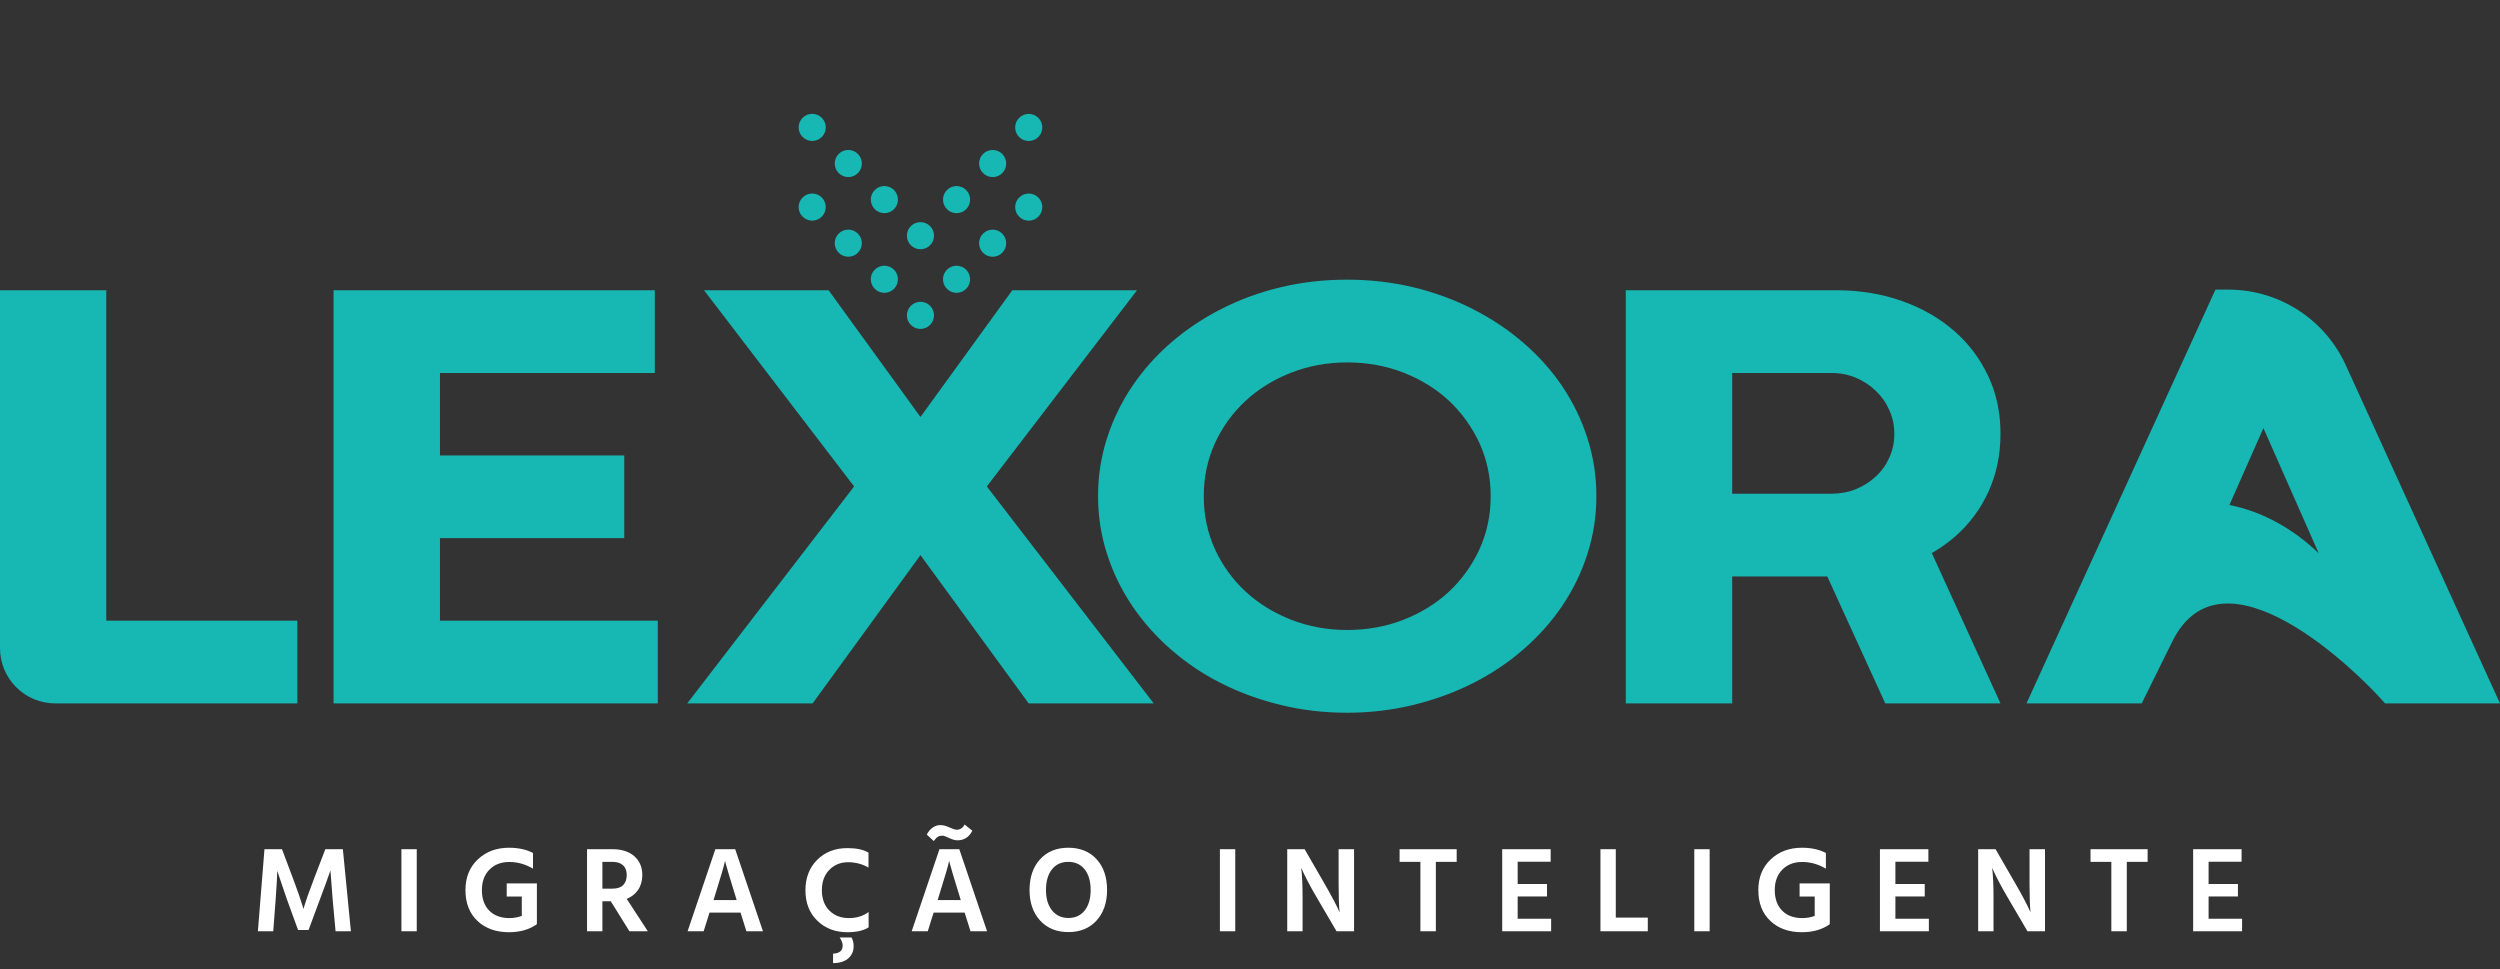 <svg xmlns="http://www.w3.org/2000/svg" width="178" height="69" viewBox="0 0 178 69" fill="none"><rect x="0" y="0" width="178" height="69" fill="#333333" stroke="none"/><path fill-rule="evenodd" clip-rule="evenodd" d="M0 20.665H7.567V44.19H21.17V50.083H3.935C2.891 50.083 1.891 49.668 1.153 48.93C0.414 48.192 0 47.191 0 46.147V20.665ZM31.326 26.557V32.431H44.449V38.316H31.326V44.19H46.835V50.083H23.751V20.665H46.623V26.557H31.326ZM50.126 20.665H58.997L65.537 29.688L72.078 20.665H80.957L70.262 34.635L82.146 50.083H73.243L65.537 39.523L57.857 50.083H48.929L60.813 34.635L50.126 20.665ZM95.914 50.747C94.268 50.747 92.696 50.563 91.19 50.194C89.675 49.824 88.265 49.315 86.954 48.65C85.634 47.986 84.445 47.181 83.37 46.243C82.295 45.305 81.374 44.264 80.601 43.119C79.835 41.975 79.232 40.742 78.817 39.428C78.394 38.12 78.181 36.747 78.181 35.315C78.181 33.89 78.394 32.523 78.817 31.209C79.232 29.895 79.835 28.662 80.601 27.517C81.374 26.373 82.295 25.332 83.37 24.401C84.445 23.471 85.634 22.673 86.954 22.002C88.265 21.329 89.675 20.813 91.19 20.451C92.696 20.089 94.268 19.912 95.914 19.912C97.535 19.912 99.099 20.089 100.614 20.451C102.121 20.813 103.538 21.329 104.857 22.002C106.177 22.673 107.383 23.471 108.458 24.401C109.541 25.332 110.47 26.373 111.243 27.517C112.009 28.662 112.612 29.895 113.027 31.209C113.451 32.523 113.662 33.89 113.662 35.315C113.662 36.747 113.451 38.12 113.027 39.428C112.612 40.742 112.009 41.975 111.243 43.119C110.47 44.264 109.541 45.305 108.458 46.243C107.383 47.181 106.177 47.986 104.857 48.65C103.538 49.315 102.121 49.824 100.614 50.194C99.099 50.563 97.535 50.747 95.914 50.747ZM91.947 44.131C93.185 44.611 94.505 44.855 95.914 44.855C97.348 44.855 98.683 44.611 99.921 44.131C101.168 43.644 102.243 42.979 103.163 42.13C104.075 41.273 104.8 40.27 105.338 39.11C105.868 37.943 106.136 36.688 106.136 35.329C106.136 33.971 105.868 32.716 105.338 31.549C104.8 30.39 104.075 29.385 103.163 28.529C102.243 27.68 101.168 27.015 99.921 26.528C98.683 26.048 97.348 25.804 95.914 25.804C94.505 25.804 93.185 26.048 91.947 26.528C90.701 27.015 89.617 27.68 88.697 28.529C87.769 29.385 87.043 30.39 86.506 31.549C85.977 32.716 85.708 33.971 85.708 35.329C85.708 36.688 85.977 37.943 86.506 39.11C87.043 40.27 87.769 41.273 88.697 42.13C89.617 42.979 90.701 43.644 91.947 44.131ZM123.332 50.083H115.757V20.665H130.723C132.423 20.665 133.988 20.923 135.422 21.433C136.855 21.942 138.093 22.651 139.135 23.559C140.177 24.468 140.985 25.546 141.571 26.794C142.151 28.042 142.435 29.4 142.435 30.884C142.435 32.383 142.151 33.757 141.579 35.005C141.01 36.253 140.211 37.323 139.186 38.216C138.685 38.651 138.138 39.038 137.544 39.377L142.435 50.083H134.231L130.103 41.045H123.332V50.083ZM123.332 35.152H130.413C131.032 35.152 131.609 35.041 132.156 34.82C132.693 34.598 133.166 34.296 133.572 33.912C133.98 33.535 134.298 33.085 134.526 32.568C134.763 32.051 134.875 31.49 134.875 30.884C134.875 30.301 134.763 29.74 134.526 29.216C134.298 28.691 133.98 28.233 133.572 27.842C133.166 27.443 132.693 27.133 132.156 26.904C131.609 26.675 131.032 26.557 130.413 26.557H123.332V35.152ZM154.556 45.902L152.489 50.083H144.285L157.74 20.621H158.66C162.259 20.621 165.525 22.721 167.017 25.994L178 50.083H169.818C167.968 47.94 158.28 38.364 154.665 45.681L154.556 45.902ZM165.094 39.397L161.155 30.48L158.734 35.956C161.152 36.435 163.345 37.706 165.094 39.397Z" fill="#17B7B3"></path><path fill-rule="evenodd" clip-rule="evenodd" d="M73.928 14.064C74.306 14.441 74.305 15.053 73.928 15.429C73.551 15.806 72.94 15.806 72.563 15.429C72.186 15.052 72.186 14.44 72.564 14.064C72.94 13.687 73.551 13.687 73.928 14.064ZM71.358 16.633C71.736 17.01 71.736 17.621 71.358 17.998C70.981 18.375 70.37 18.375 69.993 17.998C69.616 17.621 69.616 17.01 69.994 16.633C70.371 16.256 70.981 16.256 71.358 16.633ZM68.789 19.202C69.165 19.579 69.165 20.191 68.789 20.567C68.411 20.945 67.8 20.944 67.423 20.567C67.046 20.19 67.046 19.579 67.423 19.202C67.8 18.825 68.411 18.825 68.789 19.202ZM57.146 14.061C57.523 13.684 58.135 13.684 58.511 14.062C58.888 14.438 58.888 15.05 58.511 15.426C58.134 15.804 57.523 15.804 57.146 15.426C56.769 15.05 56.769 14.438 57.146 14.061ZM59.715 16.631C60.092 16.254 60.703 16.254 61.08 16.632C61.457 17.009 61.457 17.62 61.08 17.997C60.703 18.374 60.092 18.373 59.715 17.996C59.338 17.619 59.338 17.008 59.715 16.631ZM62.284 19.201C62.661 18.824 63.272 18.824 63.65 19.201C64.026 19.578 64.026 20.19 63.65 20.567C63.272 20.944 62.661 20.943 62.284 20.566C61.907 20.189 61.907 19.578 62.284 19.201ZM64.853 21.771C65.23 21.394 65.841 21.394 66.219 21.771C66.596 22.148 66.595 22.76 66.218 23.137C65.841 23.513 65.23 23.513 64.853 23.136C64.477 22.76 64.477 22.148 64.853 21.771ZM73.929 8.392C74.307 8.769 74.306 9.381 73.929 9.757C73.552 10.134 72.941 10.134 72.564 9.757C72.186 9.38 72.186 8.769 72.564 8.392C72.941 8.015 73.552 8.015 73.929 8.392ZM71.359 10.961C71.736 11.338 71.736 11.949 71.359 12.326C70.982 12.703 70.371 12.703 69.994 12.326C69.616 11.949 69.617 11.338 69.995 10.961C70.371 10.584 70.982 10.584 71.359 10.961ZM68.79 13.53C69.166 13.908 69.166 14.519 68.79 14.896C68.412 15.273 67.801 15.272 67.424 14.895C67.047 14.518 67.047 13.907 67.424 13.53C67.802 13.153 68.412 13.153 68.79 13.53ZM57.147 8.39C57.524 8.012 58.136 8.012 58.513 8.39C58.889 8.767 58.889 9.378 58.512 9.755C58.135 10.132 57.523 10.132 57.147 9.754C56.77 9.378 56.77 8.766 57.147 8.39ZM59.716 10.959C60.093 10.582 60.704 10.582 61.081 10.96C61.458 11.337 61.458 11.948 61.081 12.325C60.703 12.702 60.093 12.701 59.716 12.324C59.339 11.947 59.339 11.336 59.716 10.959ZM62.285 13.529C62.662 13.152 63.273 13.152 63.651 13.53C64.027 13.906 64.027 14.518 63.651 14.895C63.273 15.272 62.662 15.271 62.285 14.894C61.908 14.517 61.908 13.906 62.285 13.529ZM64.854 16.099C65.231 15.722 65.842 15.722 66.22 16.099C66.597 16.477 66.596 17.088 66.219 17.465C65.842 17.841 65.231 17.841 64.854 17.464C64.477 17.088 64.478 16.476 64.854 16.099Z" fill="#17B7B3"></path><path fill-rule="evenodd" clip-rule="evenodd" d="M18.362 66.304L18.83 60.463H20.078L20.876 62.586C21.014 62.944 21.144 63.301 21.266 63.657C21.387 64.012 21.474 64.276 21.526 64.45L21.604 64.718C21.783 64.117 22.031 63.407 22.349 62.586L23.164 60.463H24.412L24.984 66.304H23.892L23.684 64.025L23.528 61.98C23.32 62.575 23.071 63.257 22.783 64.025L21.968 66.218H21.223L20.425 64.025L19.74 62.006C19.74 62.289 19.703 62.962 19.628 64.025L19.454 66.304H18.362ZM28.581 66.304V60.463H29.673V66.304H28.581ZM38.227 62.898V65.706H38.219L38.227 65.802C37.696 66.183 37.031 66.374 36.234 66.374C35.31 66.374 34.563 66.105 33.993 65.568C33.424 65.03 33.14 64.299 33.14 63.375C33.14 62.474 33.433 61.745 34.019 61.191C34.606 60.636 35.347 60.359 36.243 60.359C36.907 60.359 37.476 60.483 37.95 60.731V61.849C37.418 61.532 36.855 61.373 36.26 61.373C35.676 61.373 35.206 61.555 34.847 61.919C34.489 62.283 34.31 62.768 34.31 63.375C34.31 63.993 34.484 64.48 34.834 64.835C35.184 65.191 35.665 65.368 36.277 65.368C36.578 65.368 36.87 65.316 37.152 65.212V63.834H36.078V62.898H38.227ZM44.815 66.304L43.488 64.172H42.89V66.304H41.798V60.463H43.601C44.265 60.463 44.787 60.63 45.165 60.965C45.544 61.301 45.733 61.748 45.733 62.309C45.727 62.725 45.626 63.076 45.43 63.362C45.233 63.648 44.965 63.86 44.623 63.999L46.123 66.304H44.815ZM42.89 61.364V63.271H43.618C43.953 63.271 44.205 63.186 44.372 63.015C44.54 62.845 44.623 62.606 44.623 62.3C44.623 62 44.536 61.769 44.359 61.607C44.183 61.445 43.93 61.364 43.601 61.364H42.89ZM53.143 66.304L52.727 64.978H50.517L50.101 66.304H48.957L50.933 60.463H52.346L54.322 66.304H53.143ZM50.803 64.086H52.45L52.372 63.826C52.175 63.202 52.015 62.677 51.891 62.252C51.767 61.828 51.69 61.561 51.661 61.451L51.627 61.278C51.575 61.566 51.326 62.419 50.881 63.834L50.803 64.086ZM59.782 66.746H60.623C60.727 66.902 60.779 67.113 60.779 67.379C60.779 67.72 60.655 68.003 60.407 68.228C60.158 68.454 59.794 68.569 59.314 68.575V67.899C59.771 67.882 59.999 67.688 59.999 67.319C59.999 67.151 59.927 66.96 59.782 66.746ZM61.836 60.706V61.772C61.397 61.517 60.912 61.39 60.38 61.39C59.849 61.39 59.405 61.571 59.05 61.932C58.695 62.293 58.517 62.777 58.517 63.384C58.517 63.99 58.695 64.473 59.05 64.831C59.405 65.189 59.869 65.368 60.441 65.368C60.99 65.368 61.458 65.224 61.845 64.935V66.027C61.487 66.258 60.984 66.374 60.337 66.374C59.47 66.374 58.755 66.101 58.192 65.555C57.629 65.009 57.347 64.285 57.347 63.384C57.347 62.5 57.626 61.779 58.183 61.221C58.741 60.664 59.459 60.385 60.337 60.385C60.978 60.385 61.478 60.492 61.836 60.706ZM68.675 58.703L69.23 59.145C69.004 59.602 68.652 59.83 68.172 59.83C67.999 59.83 67.799 59.775 67.574 59.665C67.349 59.556 67.193 59.501 67.106 59.501C66.967 59.501 66.855 59.528 66.768 59.583C66.681 59.638 66.586 59.738 66.482 59.882L65.988 59.423C66.08 59.232 66.212 59.072 66.382 58.942C66.553 58.812 66.742 58.747 66.95 58.747C67.147 58.747 67.363 58.802 67.6 58.911C67.837 59.021 68.01 59.076 68.12 59.076C68.368 59.076 68.554 58.952 68.675 58.703ZM69.099 66.304L68.683 64.978H66.474L66.058 66.304H64.913L66.889 60.463H68.302L70.278 66.304H69.099ZM66.759 64.086H68.406L68.328 63.826C68.132 63.202 67.971 62.677 67.847 62.252C67.723 61.828 67.646 61.561 67.618 61.451L67.583 61.278C67.531 61.566 67.282 62.419 66.838 63.834L66.759 64.086ZM73.303 63.366C73.303 62.459 73.553 61.731 74.052 61.182C74.553 60.633 75.221 60.359 76.059 60.359C76.909 60.359 77.582 60.632 78.078 61.178C78.576 61.724 78.824 62.453 78.824 63.366C78.824 64.268 78.574 64.993 78.074 65.542C77.575 66.091 76.906 66.365 76.068 66.365C75.23 66.365 74.56 66.091 74.057 65.542C73.554 64.993 73.303 64.268 73.303 63.366ZM74.473 63.366C74.473 63.979 74.618 64.464 74.906 64.822C75.195 65.181 75.582 65.36 76.068 65.36C76.559 65.36 76.946 65.182 77.229 64.827C77.512 64.471 77.654 63.984 77.654 63.366C77.654 62.748 77.512 62.26 77.229 61.901C76.946 61.543 76.556 61.364 76.059 61.364C75.568 61.364 75.181 61.543 74.898 61.901C74.615 62.26 74.473 62.748 74.473 63.366ZM86.858 66.304V60.463H87.95V66.304H86.858ZM91.651 66.304V60.463H92.89L94.294 62.898C94.526 63.297 94.732 63.668 94.915 64.012C95.096 64.356 95.219 64.6 95.283 64.744L95.378 64.961C95.332 64.481 95.309 63.794 95.309 62.898V60.463H96.409V66.304H95.161L93.74 63.878C93.515 63.496 93.311 63.131 93.129 62.781C92.947 62.432 92.821 62.179 92.752 62.023L92.648 61.78C92.712 62.329 92.743 63.025 92.743 63.869V66.304H91.651ZM103.716 60.463V61.364H102.233V66.304H101.133V61.364H99.651V60.463H103.716ZM108.058 65.412H110.441V66.304H106.957V60.463H110.407V61.355H108.058V62.942H110.147V63.826H108.058V65.412ZM115.044 65.334H117.323V66.304H113.952V60.463H115.044V65.334ZM120.634 66.304V60.463H121.726V66.304H120.634ZM130.28 62.898V65.706H130.272L130.28 65.802C129.749 66.183 129.084 66.374 128.287 66.374C127.362 66.374 126.615 66.105 126.046 65.568C125.477 65.03 125.193 64.299 125.193 63.375C125.193 62.474 125.486 61.745 126.073 61.191C126.659 60.636 127.4 60.359 128.296 60.359C128.96 60.359 129.529 60.483 130.003 60.731V61.849C129.472 61.532 128.908 61.373 128.313 61.373C127.729 61.373 127.258 61.555 126.9 61.919C126.542 62.283 126.363 62.768 126.363 63.375C126.363 63.993 126.538 64.48 126.887 64.835C127.237 65.191 127.718 65.368 128.331 65.368C128.631 65.368 128.922 65.316 129.206 65.212V63.834H128.131V62.898H130.28ZM134.952 65.412H137.335V66.304H133.851V60.463H137.301V61.355H134.952V62.942H137.041V63.826H134.952V65.412ZM140.846 66.304V60.463H142.085L143.489 62.898C143.72 63.297 143.927 63.668 144.109 64.012C144.291 64.356 144.413 64.6 144.477 64.744L144.572 64.961C144.526 64.481 144.503 63.794 144.503 62.898V60.463H145.604V66.304H144.355L142.934 63.878C142.709 63.496 142.505 63.131 142.323 62.781C142.141 62.432 142.015 62.179 141.946 62.023L141.842 61.78C141.906 62.329 141.938 63.025 141.938 63.869V66.304H140.846ZM152.91 60.463V61.364H151.428V66.304H150.327V61.364H148.845V60.463H152.91ZM157.252 65.412H159.636V66.304H156.152V60.463H159.601V61.355H157.252V62.942H159.341V63.826H157.252V65.412Z" fill="white"></path></svg>